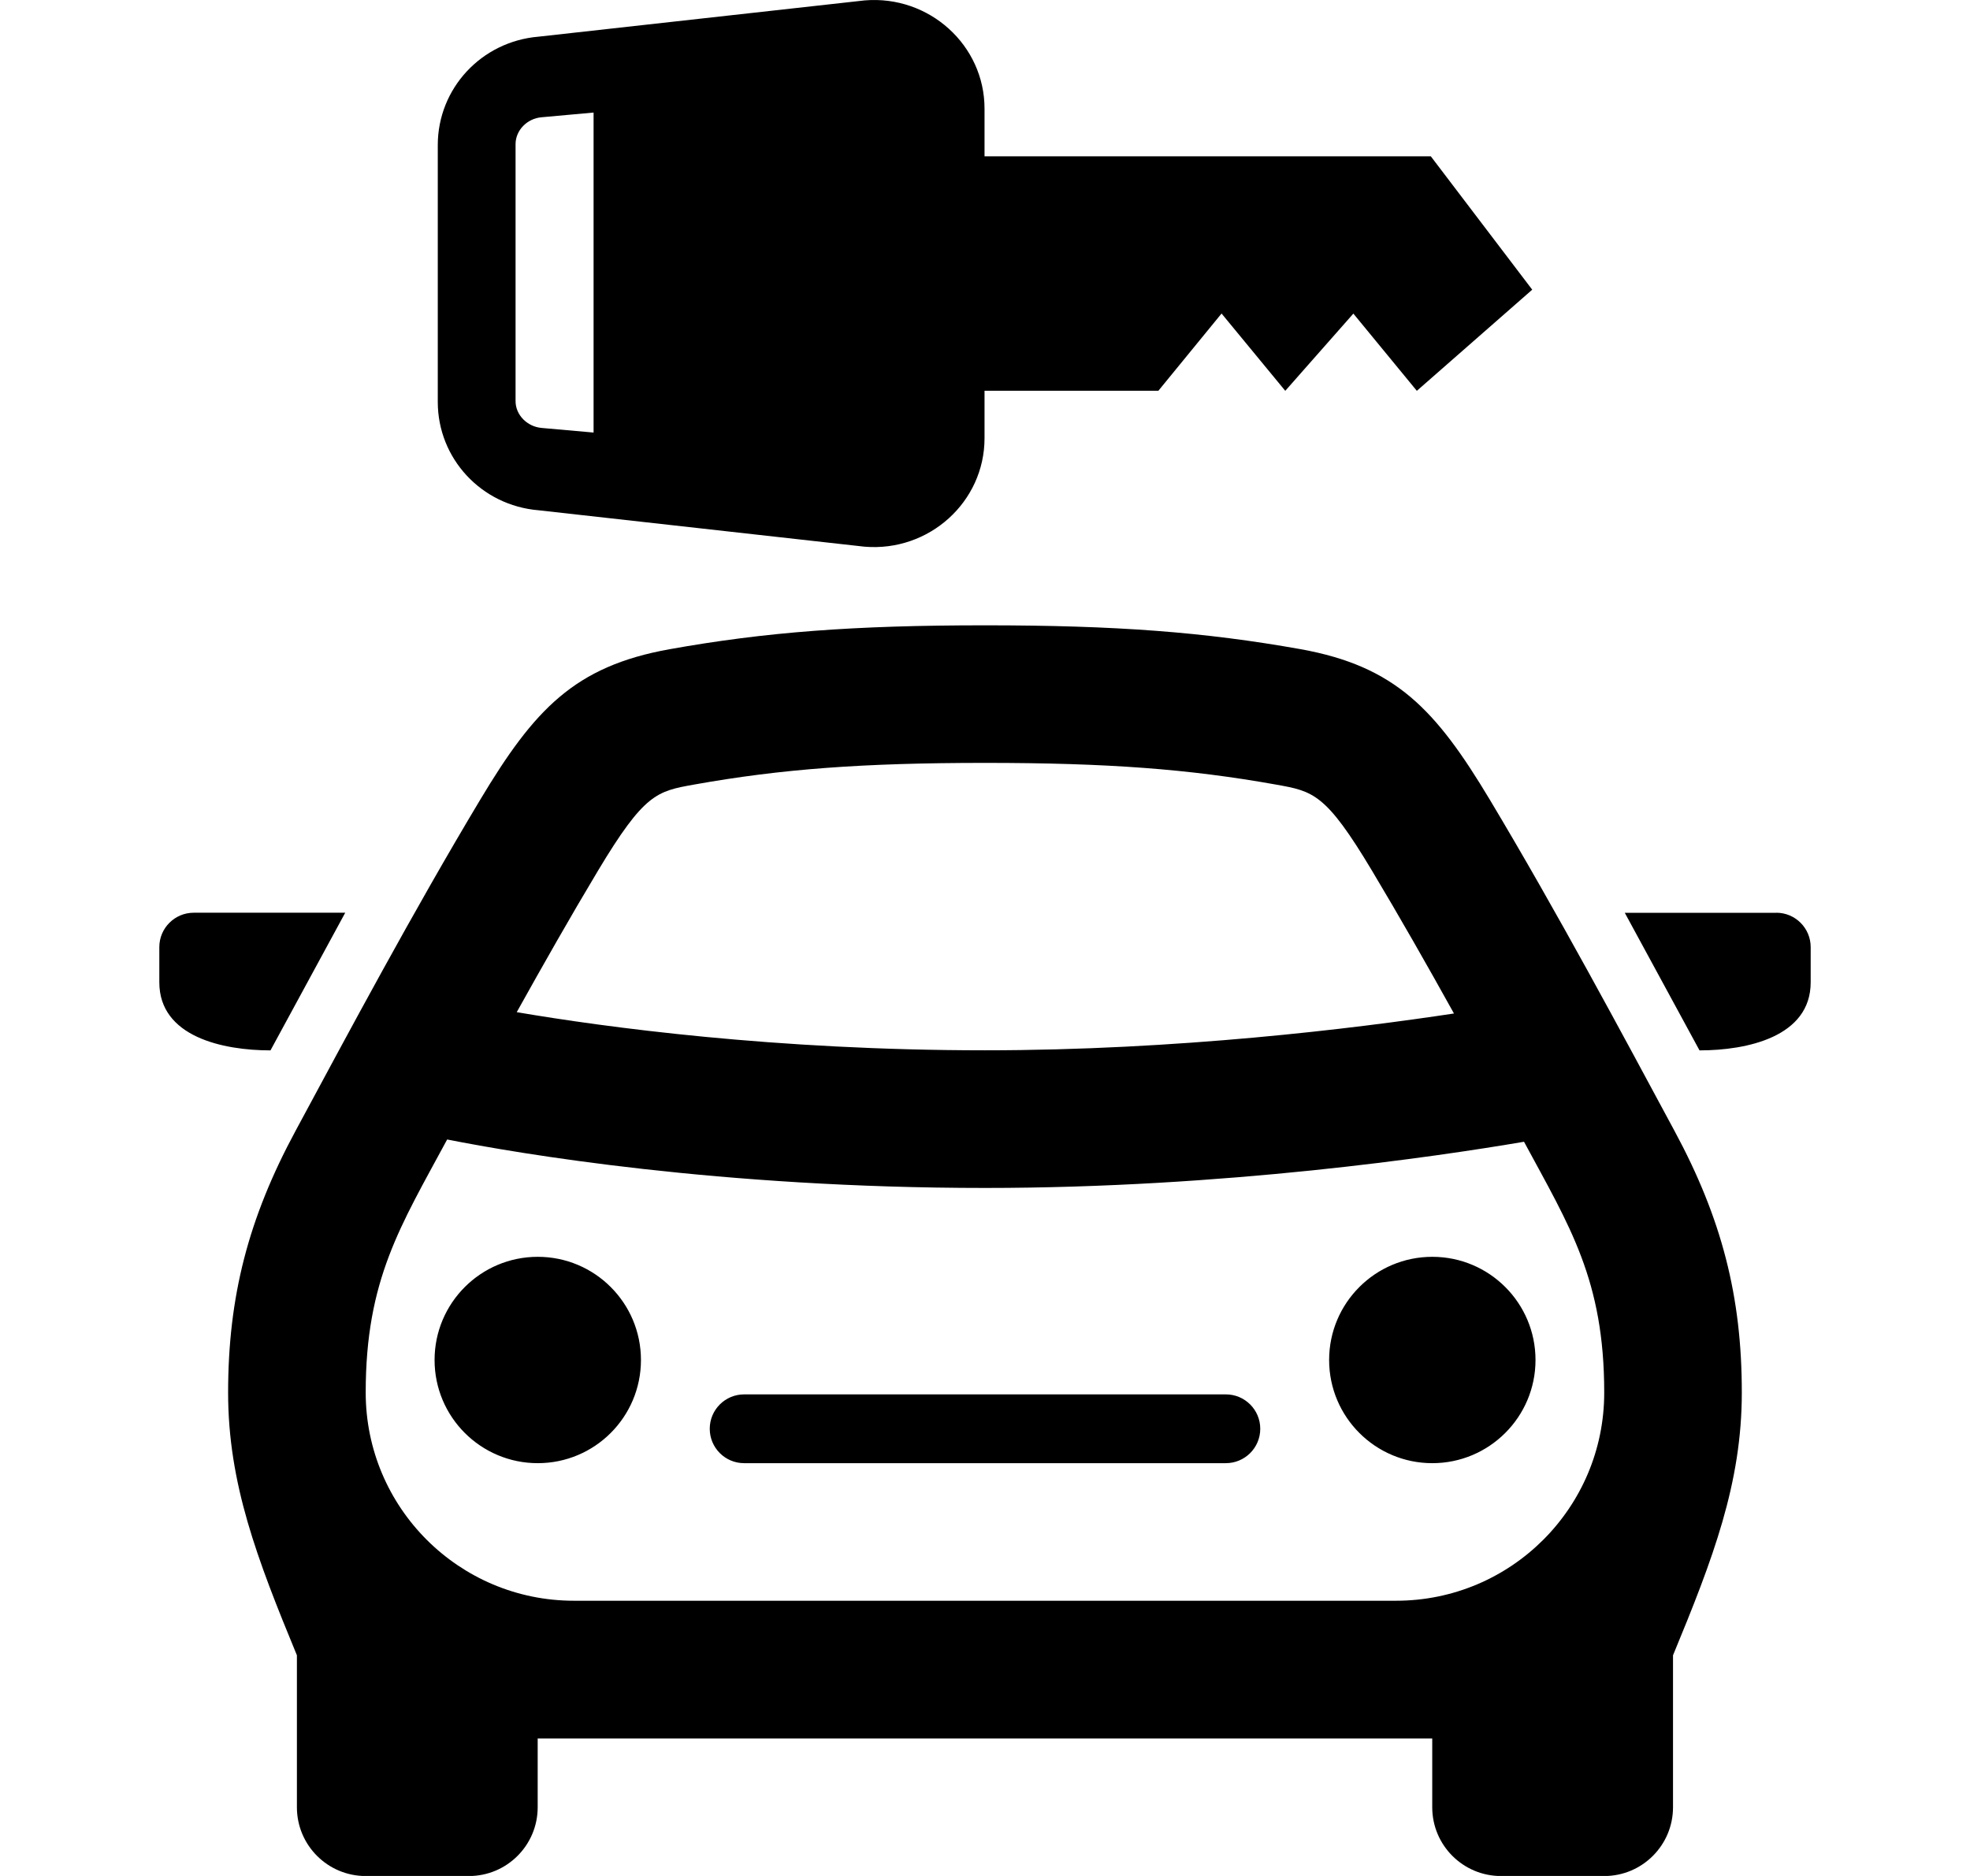 <svg xmlns="http://www.w3.org/2000/svg" width="21" height="20" viewBox="0 0 24 24"><path d="M7.599 17.399c0-.729-.591-1.32-1.32-1.32s-1.32.591-1.32 1.32c0 .729.591 1.32 1.32 1.32s1.32-.591 1.32-1.32zm7.922.88c0-.243-.197-.44-.44-.44h-6.162c-.243 0-.44.197-.44.44s.197.44.44.44h6.161c.244 0 .441-.197.441-.44zm3.521-.88c0-.729-.591-1.32-1.32-1.32-.729 0-1.32.591-1.32 1.32 0 .729.591 1.32 1.32 1.32.728 0 1.32-.591 1.32-1.32zm-15.226-5.722h-1.938c-.243 0-.44.197-.44.44v.45c0 .698.815.871 1.422.871l.956-1.761zm17.003 2.789c-.67-1.244-1.496-2.79-2.362-4.236-.692-1.154-1.206-1.706-2.421-1.925-1.228-.219-2.36-.305-4.036-.305s-2.808.086-4.036.306c-1.215.218-1.729.77-2.421 1.925-.864 1.441-1.684 2.977-2.362 4.236-.605 1.121-.863 2.123-.863 3.35 0 1.16.37 2.125.88 3.36v1.944c0 .486.394.88.88.88h1.32c.486 0 .88-.394.88-.88v-.88h11.443v.88c0 .486.394.88.88.88h1.32c.486 0 .88-.394.88-.88v-1.944c.511-1.235.88-2.2.88-3.36.001-1.229-.257-2.23-.862-3.351zm-13.767-3.331c.59-.983.75-1.012 1.223-1.097 1.117-.2 2.161-.278 3.725-.278s2.608.078 3.725.278c.474.085.634.113 1.223 1.097.359.6.713 1.222 1.051 1.831-1.281.194-3.538.471-5.999.471-2.683 0-4.856-.295-5.99-.488.336-.603.686-1.22 1.042-1.814zm10.206 9.344h-10.516c-1.471 0-2.664-1.192-2.664-2.664 0-1.445.446-2.131 1.042-3.237.916.181 3.492.62 6.88.62 3.064 0 5.775-.4 6.895-.591.584 1.083 1.026 1.769 1.026 3.209.001 1.471-1.192 2.663-2.663 2.663zm4.864-8.802c.243 0 .44.197.44.44v.45c0 .698-.815.871-1.422.871l-.956-1.76h1.938zm-4.419-9.677h-5.709v-.608c.001-.814-.708-1.455-1.532-1.387l-4.172.464c-.733.061-1.29.664-1.29 1.387v3.286c0 .723.556 1.325 1.288 1.386l4.171.466c.825.069 1.535-.572 1.535-1.388v-.607h2.224l.808-.988.815.989.871-.988.812.988 1.476-1.294-1.297-1.706zm-10.709 3.534l-.664-.059c-.187-.016-.336-.167-.335-.345v-3.286c0-.177.148-.329.335-.344l.663-.06v4.094z"/></svg>